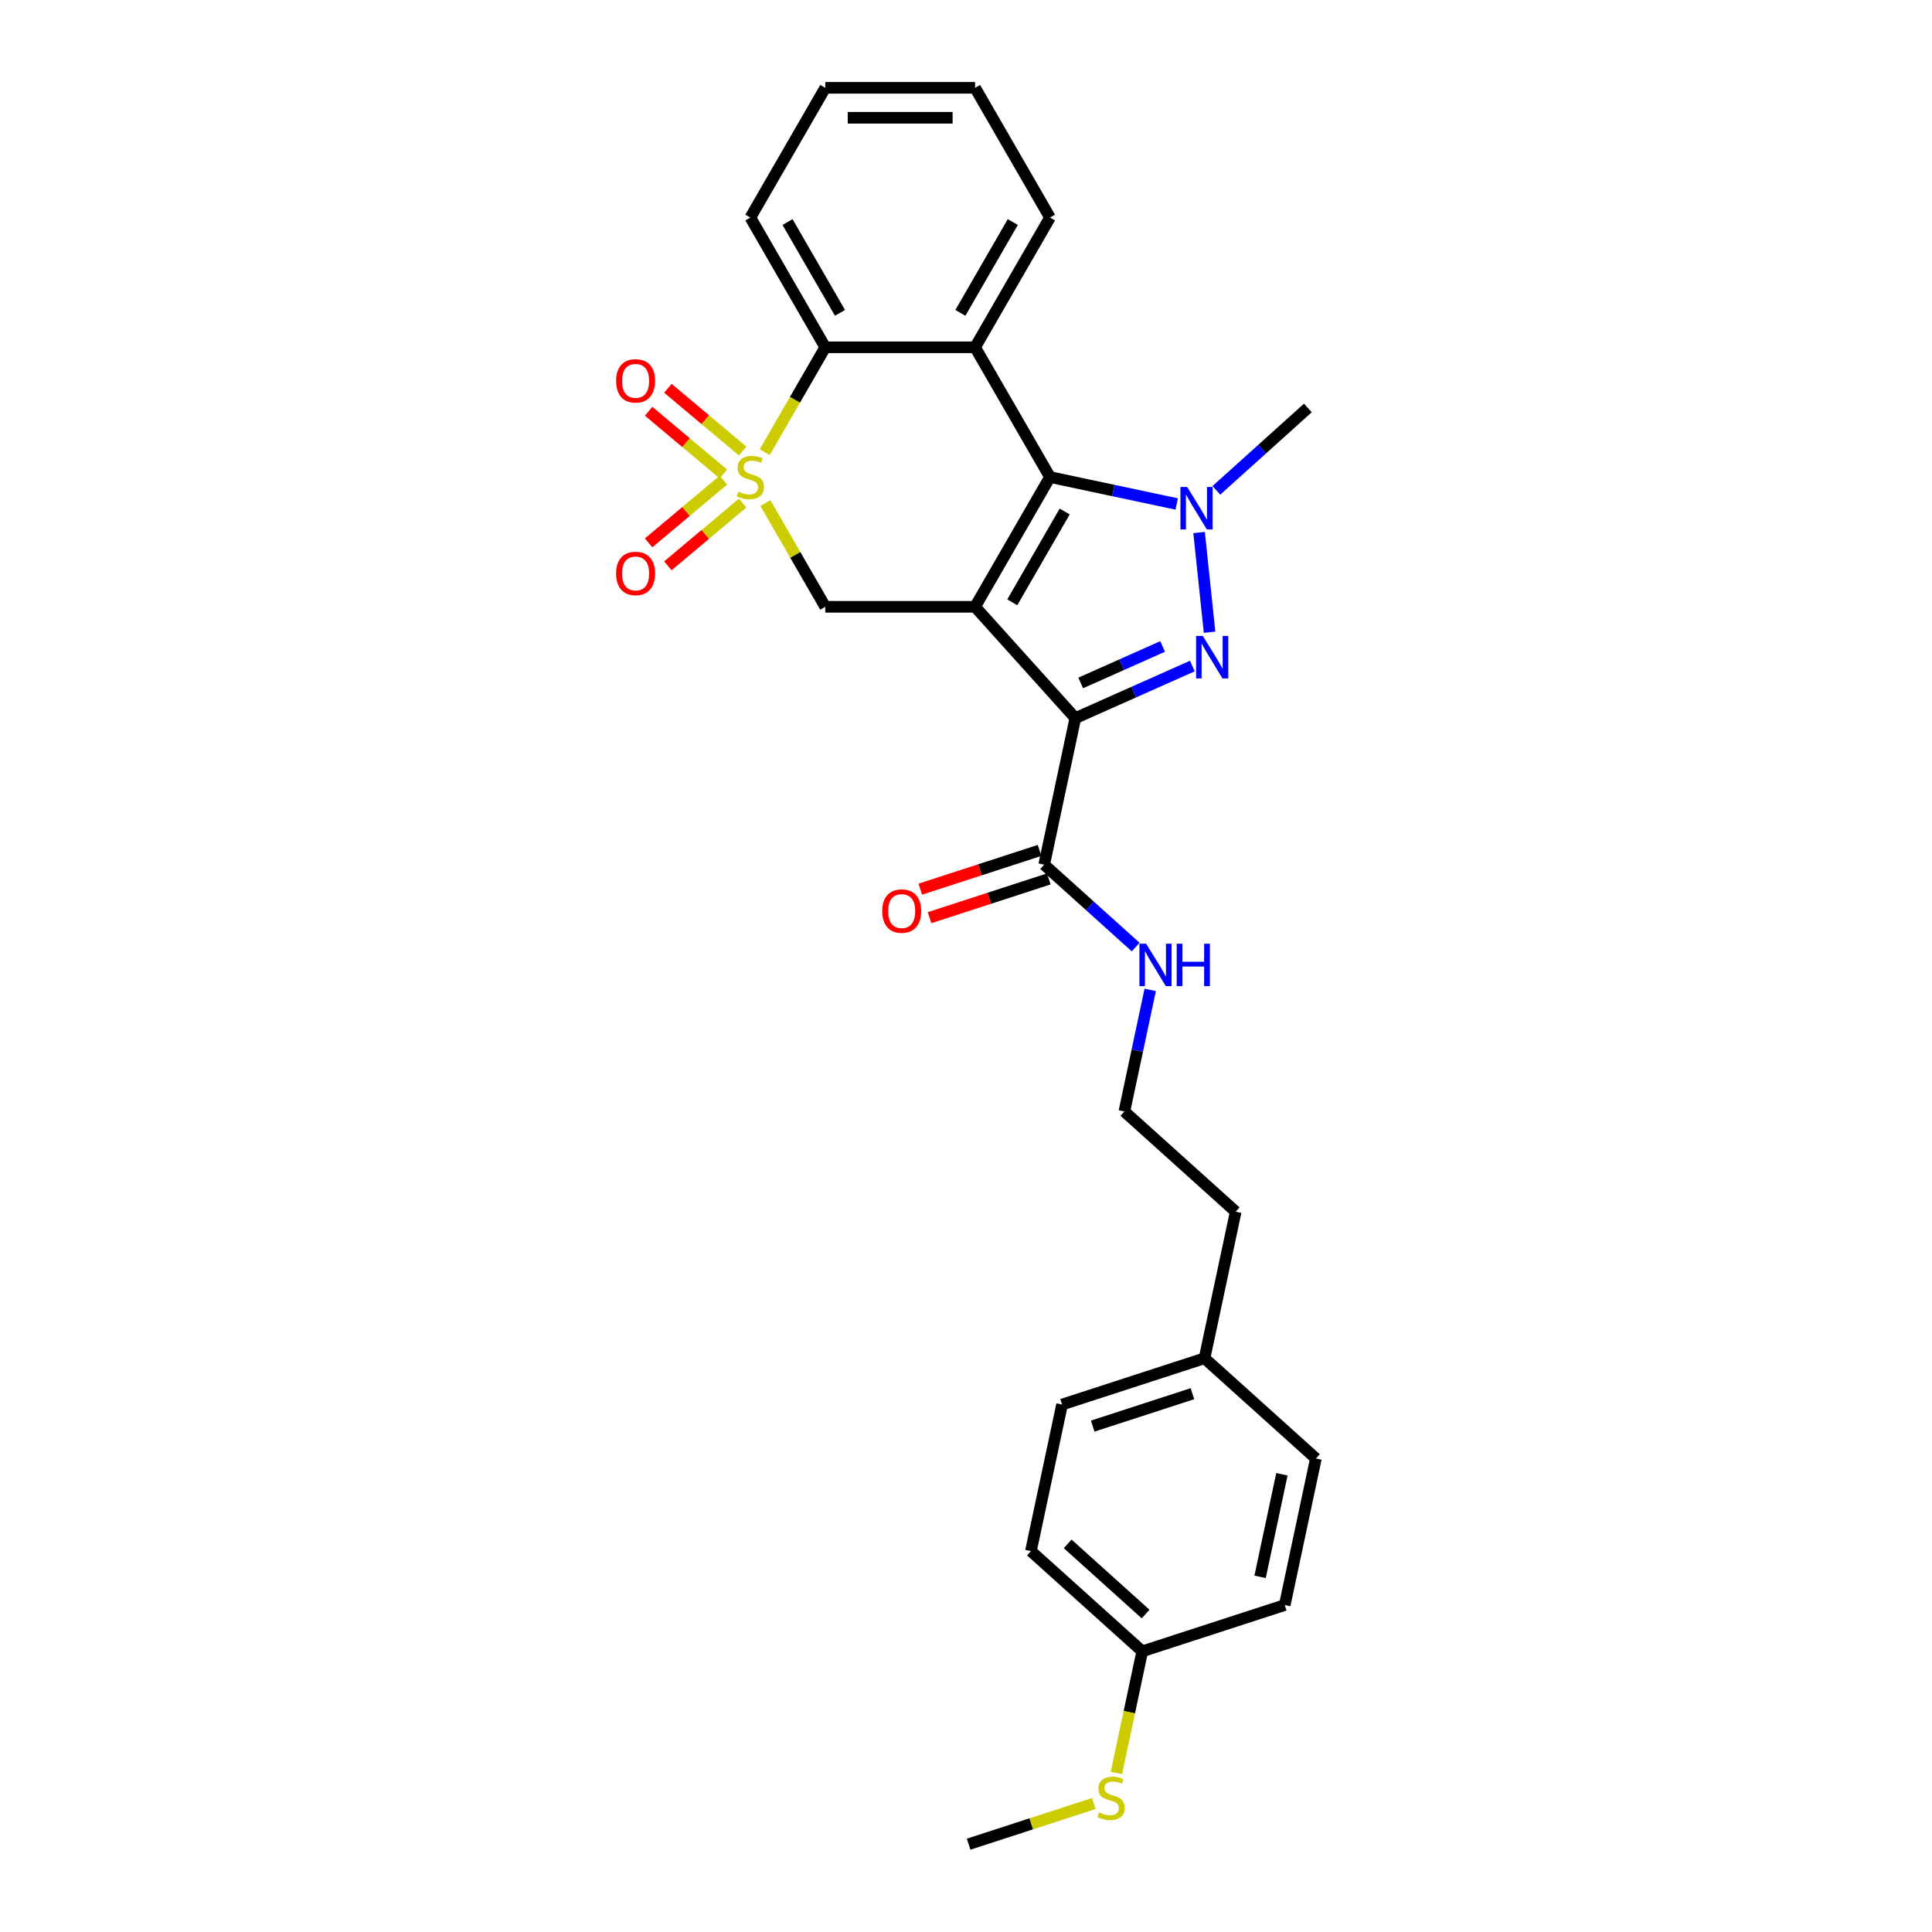 <?xml version='1.0' encoding='iso-8859-1'?>
<svg version='1.1' baseProfile='full'
              xmlns='http://www.w3.org/2000/svg'
                      xmlns:rdkit='http://www.rdkit.org/xml'
                      xmlns:xlink='http://www.w3.org/1999/xlink'
                  xml:space='preserve'
width='1000px' height='1000px' viewBox='0 0 1000 1000'>
<!-- END OF HEADER -->
<rect style='opacity:1.0;fill:#FFFFFF;stroke:none' width='1000' height='1000' x='0' y='0'> </rect>
<path class='bond-1' d='M 504.7,314.078 L 556.587,371.705' style='fill:none;fill-rule:evenodd;stroke:#000000;stroke-width:6px;stroke-linecap:butt;stroke-linejoin:miter;stroke-opacity:1' />
<path class='bond-2' d='M 504.7,314.078 L 543.472,246.922' style='fill:none;fill-rule:evenodd;stroke:#000000;stroke-width:6px;stroke-linecap:butt;stroke-linejoin:miter;stroke-opacity:1' />
<path class='bond-2' d='M 523.947,311.759 L 551.088,264.75' style='fill:none;fill-rule:evenodd;stroke:#000000;stroke-width:6px;stroke-linecap:butt;stroke-linejoin:miter;stroke-opacity:1' />
<path class='bond-6' d='M 504.7,314.078 L 427.155,314.078' style='fill:none;fill-rule:evenodd;stroke:#000000;stroke-width:6px;stroke-linecap:butt;stroke-linejoin:miter;stroke-opacity:1' />
<path class='bond-0' d='M 396.164,260.399 L 411.659,287.239' style='fill:none;fill-rule:evenodd;stroke:#CCCC00;stroke-width:6px;stroke-linecap:butt;stroke-linejoin:miter;stroke-opacity:1' />
<path class='bond-0' d='M 411.659,287.239 L 427.155,314.078' style='fill:none;fill-rule:evenodd;stroke:#000000;stroke-width:6px;stroke-linecap:butt;stroke-linejoin:miter;stroke-opacity:1' />
<path class='bond-7' d='M 395.823,234.034 L 411.489,206.9' style='fill:none;fill-rule:evenodd;stroke:#CCCC00;stroke-width:6px;stroke-linecap:butt;stroke-linejoin:miter;stroke-opacity:1' />
<path class='bond-7' d='M 411.489,206.9 L 427.155,179.766' style='fill:none;fill-rule:evenodd;stroke:#000000;stroke-width:6px;stroke-linecap:butt;stroke-linejoin:miter;stroke-opacity:1' />
<path class='bond-9' d='M 384.387,233.447 L 365.039,217.212' style='fill:none;fill-rule:evenodd;stroke:#CCCC00;stroke-width:6px;stroke-linecap:butt;stroke-linejoin:miter;stroke-opacity:1' />
<path class='bond-9' d='M 365.039,217.212 L 345.69,200.977' style='fill:none;fill-rule:evenodd;stroke:#FF0000;stroke-width:6px;stroke-linecap:butt;stroke-linejoin:miter;stroke-opacity:1' />
<path class='bond-9' d='M 374.418,245.328 L 355.07,229.092' style='fill:none;fill-rule:evenodd;stroke:#CCCC00;stroke-width:6px;stroke-linecap:butt;stroke-linejoin:miter;stroke-opacity:1' />
<path class='bond-9' d='M 355.07,229.092 L 335.721,212.857' style='fill:none;fill-rule:evenodd;stroke:#FF0000;stroke-width:6px;stroke-linecap:butt;stroke-linejoin:miter;stroke-opacity:1' />
<path class='bond-10' d='M 374.418,248.517 L 355.07,264.752' style='fill:none;fill-rule:evenodd;stroke:#CCCC00;stroke-width:6px;stroke-linecap:butt;stroke-linejoin:miter;stroke-opacity:1' />
<path class='bond-10' d='M 355.07,264.752 L 335.721,280.987' style='fill:none;fill-rule:evenodd;stroke:#FF0000;stroke-width:6px;stroke-linecap:butt;stroke-linejoin:miter;stroke-opacity:1' />
<path class='bond-10' d='M 384.387,260.397 L 365.039,276.633' style='fill:none;fill-rule:evenodd;stroke:#CCCC00;stroke-width:6px;stroke-linecap:butt;stroke-linejoin:miter;stroke-opacity:1' />
<path class='bond-10' d='M 365.039,276.633 L 345.69,292.868' style='fill:none;fill-rule:evenodd;stroke:#FF0000;stroke-width:6px;stroke-linecap:butt;stroke-linejoin:miter;stroke-opacity:1' />
<path class='bond-3' d='M 556.587,371.705 L 586.874,358.221' style='fill:none;fill-rule:evenodd;stroke:#000000;stroke-width:6px;stroke-linecap:butt;stroke-linejoin:miter;stroke-opacity:1' />
<path class='bond-3' d='M 586.874,358.221 L 617.161,344.736' style='fill:none;fill-rule:evenodd;stroke:#0000FF;stroke-width:6px;stroke-linecap:butt;stroke-linejoin:miter;stroke-opacity:1' />
<path class='bond-3' d='M 559.365,353.492 L 580.566,344.052' style='fill:none;fill-rule:evenodd;stroke:#000000;stroke-width:6px;stroke-linecap:butt;stroke-linejoin:miter;stroke-opacity:1' />
<path class='bond-3' d='M 580.566,344.052 L 601.767,334.613' style='fill:none;fill-rule:evenodd;stroke:#0000FF;stroke-width:6px;stroke-linecap:butt;stroke-linejoin:miter;stroke-opacity:1' />
<path class='bond-8' d='M 556.587,371.705 L 540.465,447.556' style='fill:none;fill-rule:evenodd;stroke:#000000;stroke-width:6px;stroke-linecap:butt;stroke-linejoin:miter;stroke-opacity:1' />
<path class='bond-4' d='M 543.472,246.922 L 576.264,253.892' style='fill:none;fill-rule:evenodd;stroke:#000000;stroke-width:6px;stroke-linecap:butt;stroke-linejoin:miter;stroke-opacity:1' />
<path class='bond-4' d='M 576.264,253.892 L 609.056,260.862' style='fill:none;fill-rule:evenodd;stroke:#0000FF;stroke-width:6px;stroke-linecap:butt;stroke-linejoin:miter;stroke-opacity:1' />
<path class='bond-5' d='M 543.472,246.922 L 504.7,179.766' style='fill:none;fill-rule:evenodd;stroke:#000000;stroke-width:6px;stroke-linecap:butt;stroke-linejoin:miter;stroke-opacity:1' />
<path class='bond-28' d='M 626.07,327.246 L 620.646,275.639' style='fill:none;fill-rule:evenodd;stroke:#0000FF;stroke-width:6px;stroke-linecap:butt;stroke-linejoin:miter;stroke-opacity:1' />
<path class='bond-13' d='M 629.59,253.8 L 653.27,232.479' style='fill:none;fill-rule:evenodd;stroke:#0000FF;stroke-width:6px;stroke-linecap:butt;stroke-linejoin:miter;stroke-opacity:1' />
<path class='bond-13' d='M 653.27,232.479 L 676.95,211.157' style='fill:none;fill-rule:evenodd;stroke:#000000;stroke-width:6px;stroke-linecap:butt;stroke-linejoin:miter;stroke-opacity:1' />
<path class='bond-14' d='M 504.7,179.766 L 543.472,112.61' style='fill:none;fill-rule:evenodd;stroke:#000000;stroke-width:6px;stroke-linecap:butt;stroke-linejoin:miter;stroke-opacity:1' />
<path class='bond-14' d='M 497.084,161.938 L 524.225,114.929' style='fill:none;fill-rule:evenodd;stroke:#000000;stroke-width:6px;stroke-linecap:butt;stroke-linejoin:miter;stroke-opacity:1' />
<path class='bond-29' d='M 504.7,179.766 L 427.155,179.766' style='fill:none;fill-rule:evenodd;stroke:#000000;stroke-width:6px;stroke-linecap:butt;stroke-linejoin:miter;stroke-opacity:1' />
<path class='bond-23' d='M 427.155,179.766 L 388.382,112.61' style='fill:none;fill-rule:evenodd;stroke:#000000;stroke-width:6px;stroke-linecap:butt;stroke-linejoin:miter;stroke-opacity:1' />
<path class='bond-23' d='M 434.77,161.938 L 407.629,114.929' style='fill:none;fill-rule:evenodd;stroke:#000000;stroke-width:6px;stroke-linecap:butt;stroke-linejoin:miter;stroke-opacity:1' />
<path class='bond-11' d='M 538.069,440.181 L 507.204,450.209' style='fill:none;fill-rule:evenodd;stroke:#000000;stroke-width:6px;stroke-linecap:butt;stroke-linejoin:miter;stroke-opacity:1' />
<path class='bond-11' d='M 507.204,450.209 L 476.339,460.238' style='fill:none;fill-rule:evenodd;stroke:#FF0000;stroke-width:6px;stroke-linecap:butt;stroke-linejoin:miter;stroke-opacity:1' />
<path class='bond-11' d='M 542.861,454.93 L 511.996,464.959' style='fill:none;fill-rule:evenodd;stroke:#000000;stroke-width:6px;stroke-linecap:butt;stroke-linejoin:miter;stroke-opacity:1' />
<path class='bond-11' d='M 511.996,464.959 L 481.131,474.988' style='fill:none;fill-rule:evenodd;stroke:#FF0000;stroke-width:6px;stroke-linecap:butt;stroke-linejoin:miter;stroke-opacity:1' />
<path class='bond-12' d='M 540.465,447.556 L 564.145,468.877' style='fill:none;fill-rule:evenodd;stroke:#000000;stroke-width:6px;stroke-linecap:butt;stroke-linejoin:miter;stroke-opacity:1' />
<path class='bond-12' d='M 564.145,468.877 L 587.825,490.199' style='fill:none;fill-rule:evenodd;stroke:#0000FF;stroke-width:6px;stroke-linecap:butt;stroke-linejoin:miter;stroke-opacity:1' />
<path class='bond-22' d='M 595.346,512.362 L 588.658,543.828' style='fill:none;fill-rule:evenodd;stroke:#0000FF;stroke-width:6px;stroke-linecap:butt;stroke-linejoin:miter;stroke-opacity:1' />
<path class='bond-22' d='M 588.658,543.828 L 581.97,575.294' style='fill:none;fill-rule:evenodd;stroke:#000000;stroke-width:6px;stroke-linecap:butt;stroke-linejoin:miter;stroke-opacity:1' />
<path class='bond-26' d='M 543.472,112.61 L 504.7,45.455' style='fill:none;fill-rule:evenodd;stroke:#000000;stroke-width:6px;stroke-linecap:butt;stroke-linejoin:miter;stroke-opacity:1' />
<path class='bond-15' d='M 591.229,854.732 L 533.602,802.845' style='fill:none;fill-rule:evenodd;stroke:#000000;stroke-width:6px;stroke-linecap:butt;stroke-linejoin:miter;stroke-opacity:1' />
<path class='bond-15' d='M 592.963,835.424 L 552.624,799.102' style='fill:none;fill-rule:evenodd;stroke:#000000;stroke-width:6px;stroke-linecap:butt;stroke-linejoin:miter;stroke-opacity:1' />
<path class='bond-16' d='M 591.229,854.732 L 584.538,886.214' style='fill:none;fill-rule:evenodd;stroke:#000000;stroke-width:6px;stroke-linecap:butt;stroke-linejoin:miter;stroke-opacity:1' />
<path class='bond-16' d='M 584.538,886.214 L 577.846,917.695' style='fill:none;fill-rule:evenodd;stroke:#CCCC00;stroke-width:6px;stroke-linecap:butt;stroke-linejoin:miter;stroke-opacity:1' />
<path class='bond-31' d='M 591.229,854.732 L 664.979,830.77' style='fill:none;fill-rule:evenodd;stroke:#000000;stroke-width:6px;stroke-linecap:butt;stroke-linejoin:miter;stroke-opacity:1' />
<path class='bond-25' d='M 566.127,933.5 L 533.742,944.023' style='fill:none;fill-rule:evenodd;stroke:#CCCC00;stroke-width:6px;stroke-linecap:butt;stroke-linejoin:miter;stroke-opacity:1' />
<path class='bond-25' d='M 533.742,944.023 L 501.357,954.545' style='fill:none;fill-rule:evenodd;stroke:#000000;stroke-width:6px;stroke-linecap:butt;stroke-linejoin:miter;stroke-opacity:1' />
<path class='bond-17' d='M 623.474,703.032 L 639.597,627.181' style='fill:none;fill-rule:evenodd;stroke:#000000;stroke-width:6px;stroke-linecap:butt;stroke-linejoin:miter;stroke-opacity:1' />
<path class='bond-20' d='M 623.474,703.032 L 681.101,754.919' style='fill:none;fill-rule:evenodd;stroke:#000000;stroke-width:6px;stroke-linecap:butt;stroke-linejoin:miter;stroke-opacity:1' />
<path class='bond-21' d='M 623.474,703.032 L 549.725,726.994' style='fill:none;fill-rule:evenodd;stroke:#000000;stroke-width:6px;stroke-linecap:butt;stroke-linejoin:miter;stroke-opacity:1' />
<path class='bond-21' d='M 617.204,721.376 L 565.58,738.15' style='fill:none;fill-rule:evenodd;stroke:#000000;stroke-width:6px;stroke-linecap:butt;stroke-linejoin:miter;stroke-opacity:1' />
<path class='bond-18' d='M 664.979,830.77 L 681.101,754.919' style='fill:none;fill-rule:evenodd;stroke:#000000;stroke-width:6px;stroke-linecap:butt;stroke-linejoin:miter;stroke-opacity:1' />
<path class='bond-18' d='M 652.227,816.168 L 663.513,763.072' style='fill:none;fill-rule:evenodd;stroke:#000000;stroke-width:6px;stroke-linecap:butt;stroke-linejoin:miter;stroke-opacity:1' />
<path class='bond-19' d='M 533.602,802.845 L 549.725,726.994' style='fill:none;fill-rule:evenodd;stroke:#000000;stroke-width:6px;stroke-linecap:butt;stroke-linejoin:miter;stroke-opacity:1' />
<path class='bond-24' d='M 581.97,575.294 L 639.597,627.181' style='fill:none;fill-rule:evenodd;stroke:#000000;stroke-width:6px;stroke-linecap:butt;stroke-linejoin:miter;stroke-opacity:1' />
<path class='bond-27' d='M 388.382,112.61 L 427.155,45.455' style='fill:none;fill-rule:evenodd;stroke:#000000;stroke-width:6px;stroke-linecap:butt;stroke-linejoin:miter;stroke-opacity:1' />
<path class='bond-30' d='M 504.7,45.455 L 427.155,45.455' style='fill:none;fill-rule:evenodd;stroke:#000000;stroke-width:6px;stroke-linecap:butt;stroke-linejoin:miter;stroke-opacity:1' />
<path class='bond-30' d='M 493.068,60.964 L 438.787,60.964' style='fill:none;fill-rule:evenodd;stroke:#000000;stroke-width:6px;stroke-linecap:butt;stroke-linejoin:miter;stroke-opacity:1' />
<path  class='atom-1' d='M 382.179 254.46
Q 382.427 254.553, 383.451 254.987
Q 384.474 255.421, 385.591 255.7
Q 386.738 255.948, 387.855 255.948
Q 389.933 255.948, 391.143 254.956
Q 392.353 253.932, 392.353 252.164
Q 392.353 250.954, 391.732 250.21
Q 391.143 249.466, 390.212 249.062
Q 389.282 248.659, 387.731 248.194
Q 385.777 247.605, 384.598 247.046
Q 383.451 246.488, 382.613 245.309
Q 381.807 244.131, 381.807 242.145
Q 381.807 239.385, 383.668 237.679
Q 385.56 235.973, 389.282 235.973
Q 391.825 235.973, 394.71 237.183
L 393.997 239.571
Q 391.36 238.485, 389.375 238.485
Q 387.235 238.485, 386.056 239.385
Q 384.877 240.253, 384.908 241.773
Q 384.908 242.952, 385.498 243.665
Q 386.118 244.379, 386.987 244.782
Q 387.886 245.185, 389.375 245.65
Q 391.36 246.271, 392.539 246.891
Q 393.717 247.511, 394.555 248.783
Q 395.423 250.024, 395.423 252.164
Q 395.423 255.204, 393.376 256.848
Q 391.36 258.461, 387.979 258.461
Q 386.025 258.461, 384.536 258.027
Q 383.078 257.623, 381.341 256.91
L 382.179 254.46
' fill='#CCCC00'/>
<path  class='atom-4' d='M 622.574 329.184
L 629.77 340.816
Q 630.484 341.964, 631.631 344.042
Q 632.779 346.12, 632.841 346.244
L 632.841 329.184
L 635.757 329.184
L 635.757 351.145
L 632.748 351.145
L 625.024 338.428
Q 624.125 336.939, 623.163 335.233
Q 622.233 333.527, 621.954 333
L 621.954 351.145
L 619.1 351.145
L 619.1 329.184
L 622.574 329.184
' fill='#0000FF'/>
<path  class='atom-5' d='M 614.468 252.064
L 621.664 263.696
Q 622.378 264.844, 623.526 266.922
Q 624.673 269, 624.735 269.124
L 624.735 252.064
L 627.651 252.064
L 627.651 274.025
L 624.642 274.025
L 616.919 261.308
Q 616.019 259.819, 615.058 258.113
Q 614.127 256.407, 613.848 255.88
L 613.848 274.025
L 610.994 274.025
L 610.994 252.064
L 614.468 252.064
' fill='#0000FF'/>
<path  class='atom-10' d='M 318.899 197.139
Q 318.899 191.866, 321.504 188.92
Q 324.11 185.973, 328.98 185.973
Q 333.849 185.973, 336.455 188.92
Q 339.06 191.866, 339.06 197.139
Q 339.06 202.474, 336.424 205.514
Q 333.787 208.523, 328.98 208.523
Q 324.141 208.523, 321.504 205.514
Q 318.899 202.505, 318.899 197.139
M 328.98 206.041
Q 332.329 206.041, 334.129 203.808
Q 335.959 201.544, 335.959 197.139
Q 335.959 192.828, 334.129 190.657
Q 332.329 188.454, 328.98 188.454
Q 325.63 188.454, 323.8 190.626
Q 322.001 192.797, 322.001 197.139
Q 322.001 201.575, 323.8 203.808
Q 325.63 206.041, 328.98 206.041
' fill='#FF0000'/>
<path  class='atom-11' d='M 318.899 296.829
Q 318.899 291.556, 321.504 288.609
Q 324.11 285.663, 328.98 285.663
Q 333.849 285.663, 336.455 288.609
Q 339.06 291.556, 339.06 296.829
Q 339.06 302.164, 336.424 305.204
Q 333.787 308.213, 328.98 308.213
Q 324.141 308.213, 321.504 305.204
Q 318.899 302.195, 318.899 296.829
M 328.98 305.731
Q 332.329 305.731, 334.129 303.498
Q 335.959 301.234, 335.959 296.829
Q 335.959 292.518, 334.129 290.346
Q 332.329 288.144, 328.98 288.144
Q 325.63 288.144, 323.8 290.315
Q 322.001 292.487, 322.001 296.829
Q 322.001 301.265, 323.8 303.498
Q 325.63 305.731, 328.98 305.731
' fill='#FF0000'/>
<path  class='atom-12' d='M 456.635 471.58
Q 456.635 466.307, 459.24 463.36
Q 461.846 460.414, 466.715 460.414
Q 471.585 460.414, 474.191 463.36
Q 476.796 466.307, 476.796 471.58
Q 476.796 476.915, 474.16 479.955
Q 471.523 482.964, 466.715 482.964
Q 461.877 482.964, 459.24 479.955
Q 456.635 476.946, 456.635 471.58
M 466.715 480.482
Q 470.065 480.482, 471.864 478.249
Q 473.694 475.985, 473.694 471.58
Q 473.694 467.269, 471.864 465.097
Q 470.065 462.895, 466.715 462.895
Q 463.365 462.895, 461.535 465.066
Q 459.736 467.238, 459.736 471.58
Q 459.736 476.016, 461.535 478.249
Q 463.365 480.482, 466.715 480.482
' fill='#FF0000'/>
<path  class='atom-13' d='M 593.238 488.463
L 600.434 500.095
Q 601.147 501.242, 602.295 503.32
Q 603.443 505.399, 603.505 505.523
L 603.505 488.463
L 606.42 488.463
L 606.42 510.424
L 603.412 510.424
L 595.688 497.706
Q 594.789 496.217, 593.827 494.511
Q 592.897 492.805, 592.617 492.278
L 592.617 510.424
L 589.764 510.424
L 589.764 488.463
L 593.238 488.463
' fill='#0000FF'/>
<path  class='atom-13' d='M 609.057 488.463
L 612.035 488.463
L 612.035 497.799
L 623.263 497.799
L 623.263 488.463
L 626.241 488.463
L 626.241 510.424
L 623.263 510.424
L 623.263 500.281
L 612.035 500.281
L 612.035 510.424
L 609.057 510.424
L 609.057 488.463
' fill='#0000FF'/>
<path  class='atom-17' d='M 568.903 938.12
Q 569.151 938.213, 570.175 938.647
Q 571.198 939.082, 572.315 939.361
Q 573.463 939.609, 574.579 939.609
Q 576.658 939.609, 577.867 938.616
Q 579.077 937.593, 579.077 935.825
Q 579.077 934.615, 578.457 933.871
Q 577.867 933.126, 576.937 932.723
Q 576.006 932.32, 574.455 931.854
Q 572.501 931.265, 571.323 930.707
Q 570.175 930.149, 569.337 928.97
Q 568.531 927.791, 568.531 925.806
Q 568.531 923.045, 570.392 921.339
Q 572.284 919.633, 576.006 919.633
Q 578.55 919.633, 581.434 920.843
L 580.721 923.231
Q 578.084 922.146, 576.099 922.146
Q 573.959 922.146, 572.78 923.045
Q 571.602 923.914, 571.633 925.434
Q 571.633 926.612, 572.222 927.326
Q 572.842 928.039, 573.711 928.443
Q 574.61 928.846, 576.099 929.311
Q 578.084 929.931, 579.263 930.552
Q 580.442 931.172, 581.279 932.444
Q 582.148 933.685, 582.148 935.825
Q 582.148 938.865, 580.101 940.509
Q 578.084 942.121, 574.703 942.121
Q 572.749 942.121, 571.26 941.687
Q 569.803 941.284, 568.066 940.571
L 568.903 938.12
' fill='#CCCC00'/>
</svg>
